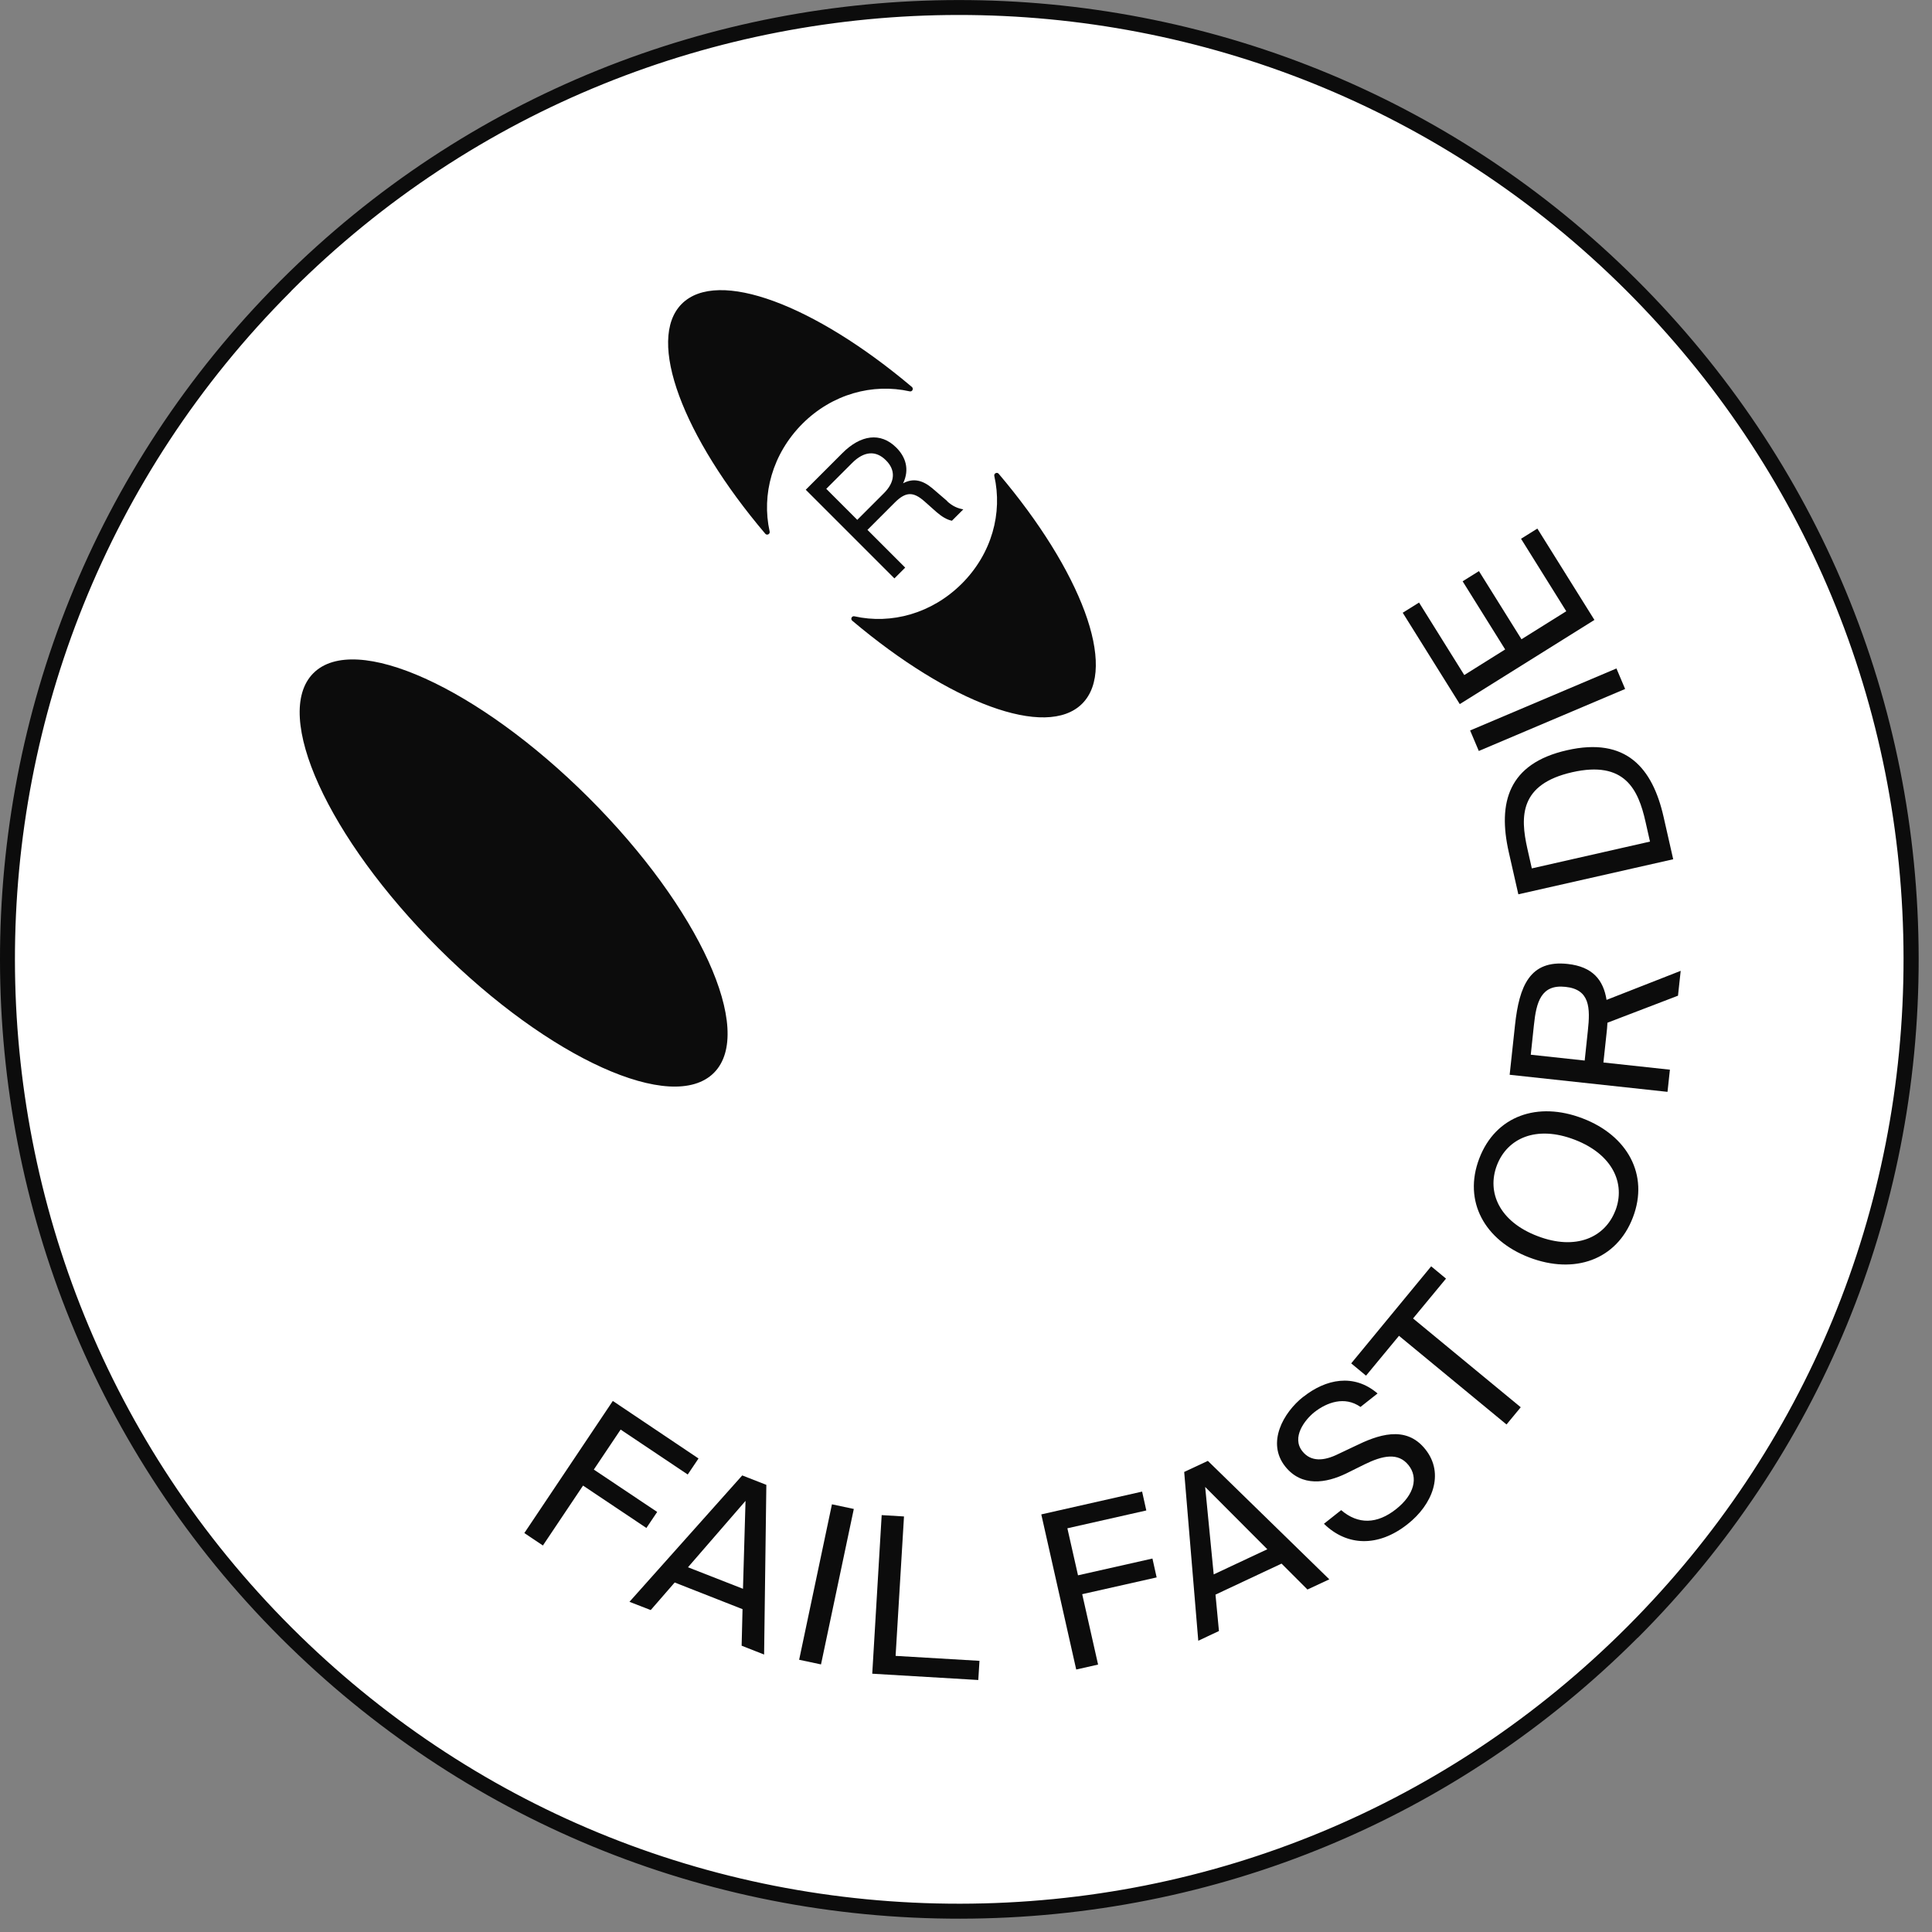 <svg width="129" height="129" viewBox="0 0 129 129" fill="none" xmlns="http://www.w3.org/2000/svg">
<rect x="0" y="0" width="129" height="129" fill="#808080" stroke="none"/>
<g clip-path="url(#clip0_570_2057)">
<path d="M64.04 127.613C99.148 127.613 127.61 99.151 127.61 64.043C127.61 28.934 99.148 0.473 64.04 0.473C28.931 0.473 0.47 28.934 0.47 64.043C0.47 99.151 28.931 127.613 64.04 127.613Z" fill="white"/>
<path d="M109.35 109.351C97.27 121.431 81.21 128.091 64.12 128.111C47.01 128.131 30.91 121.481 18.79 109.401C-6.22 84.451 -6.27 43.801 18.68 18.791L18.73 18.741C43.69 -6.219 84.3 -6.249 109.29 18.691C121.41 30.781 128.09 46.861 128.11 63.981C128.13 81.091 121.48 97.191 109.4 109.311L109.35 109.361V109.351ZM19.44 19.441L19.39 19.491C-5.17 44.111 -5.13 84.121 19.49 108.691C31.42 120.591 47.26 127.131 64.11 127.111C80.93 127.091 96.74 120.531 108.63 108.641L108.68 108.591C120.58 96.661 127.12 80.821 127.1 63.971C127.08 47.121 120.5 31.291 108.58 19.391C83.98 -5.149 44 -5.129 19.43 19.441H19.44Z" fill="#0C0C0C"/>
<path d="M40.92 93.543L46.64 97.383L45.92 98.453L41.44 95.453L39.65 98.123L43.88 100.953L43.16 102.023L38.93 99.193L36.25 103.193L35.01 102.363L40.91 93.553L40.92 93.543Z" fill="#0C0C0C"/>
<path d="M49.559 98.514L51.169 99.144L51.019 110.474L49.519 109.884L49.579 107.444L45.049 105.664L43.449 107.504L42.029 106.954L49.559 98.514ZM45.929 104.644L49.609 106.084L49.779 100.214L45.939 104.644H45.929Z" fill="#0C0C0C"/>
<path d="M54.819 111.133L53.359 110.823L55.549 100.443L57.009 100.753L54.819 111.133Z" fill="#0C0C0C"/>
<path d="M59.81 110.564L65.4 110.894L65.32 112.174L58.24 111.754L58.87 101.164L60.36 101.254L59.8 110.554L59.81 110.564Z" fill="#0C0C0C"/>
<path d="M69.539 101.114L76.259 99.594L76.539 100.854L71.269 102.044L71.979 105.184L76.949 104.064L77.229 105.324L72.259 106.444L73.319 111.144L71.859 111.474L69.529 101.124L69.539 101.114Z" fill="#0C0C0C"/>
<path d="M79.089 98.273L80.649 97.543L88.759 105.453L87.299 106.133L85.569 104.403L81.159 106.473L81.389 108.903L80.009 109.553L79.069 98.283L79.089 98.273ZM81.039 105.123L84.619 103.443L80.469 99.283L81.039 105.123Z" fill="#0C0C0C"/>
<path d="M87.03 93.262C88.52 92.082 90.39 91.682 91.98 93.042L90.84 93.942C89.79 93.202 88.6 93.632 87.76 94.292C87.12 94.802 86.22 95.972 86.96 96.902C87.54 97.632 88.42 97.542 89.32 97.102L90.46 96.562C91.95 95.832 93.86 95.102 95.18 96.782C96.47 98.412 95.64 100.472 93.98 101.772C92.02 103.322 89.93 103.242 88.4 101.742L89.55 100.832C90.68 101.802 91.95 101.772 93.22 100.762C94.45 99.792 94.7 98.642 94.05 97.832C93.36 96.962 92.32 97.182 91.1 97.782L89.89 98.382C88.55 99.032 86.91 99.302 85.81 97.912C84.56 96.332 85.68 94.322 87.02 93.262H87.03Z" fill="#0C0C0C"/>
<path d="M93.41 89.193L91.21 91.853L90.22 91.033L95.56 84.553L96.55 85.373L94.35 88.033L101.54 93.963L100.59 95.113L93.4 89.183L93.41 89.193Z" fill="#0C0C0C"/>
<path d="M109.03 81.284C107.94 84.144 105.11 85.104 102.12 83.964C99.13 82.824 97.68 80.214 98.77 77.354C99.86 74.494 102.68 73.524 105.67 74.674C108.66 75.814 110.12 78.434 109.03 81.284ZM107.86 80.834C108.55 79.034 107.69 77.074 105.13 76.094C102.57 75.114 100.64 76.004 99.95 77.804C99.26 79.604 100.11 81.564 102.66 82.534C105.21 83.514 107.17 82.634 107.86 80.824V80.834Z" fill="#0C0C0C"/>
<path d="M107.33 68.283C107.32 68.543 107.29 68.813 107.26 69.083L107.06 70.943L111.5 71.423L111.34 72.903L100.8 71.763L101.16 68.423C101.44 65.853 102.14 64.083 104.67 64.363C106.34 64.543 107.06 65.433 107.27 66.763L112.22 64.823L112.04 66.483L107.34 68.283H107.33ZM102.2 70.423L105.81 70.813L106.02 68.833C106.19 67.293 106.16 66.063 104.53 65.893C102.9 65.713 102.58 66.903 102.42 68.443L102.21 70.423H102.2Z" fill="#0C0C0C"/>
<path d="M100.74 56.893C100 53.613 100.69 50.983 104.63 50.093C108.58 49.193 110.34 51.273 111.08 54.553L111.72 57.373L101.38 59.713L100.74 56.893ZM101.98 56.653L102.28 57.983L110.17 56.193L109.87 54.863C109.39 52.723 108.49 50.763 104.97 51.563C101.46 52.363 101.5 54.513 101.98 56.653Z" fill="#0C0C0C"/>
<path d="M107.93 44.633L108.51 46.003L98.74 50.143L98.16 48.773L107.93 44.633Z" fill="#0C0C0C"/>
<path d="M97.47 47.013L93.66 40.913L94.75 40.233L97.77 45.073L100.5 43.363L97.66 38.813L98.75 38.133L101.59 42.683L104.58 40.813L101.56 35.973L102.65 35.293L106.46 41.393L97.47 47.013Z" fill="#0C0C0C"/>
<path d="M47.669 71.632C50.438 68.856 46.695 60.632 39.309 53.264C31.923 45.896 23.691 42.174 20.922 44.95C18.152 47.726 21.895 55.95 29.281 63.318C36.667 70.686 44.899 74.408 47.669 71.632Z" fill="#0C0C0C"/>
<path d="M53.57 28.3C55.57 26.3 58.27 25.58 60.74 26.13C60.91 26.17 61.02 25.96 60.89 25.84C54.4 20.36 47.92 17.89 45.52 20.29C43.13 22.69 45.6 29.16 51.1 35.64C51.21 35.77 51.43 35.66 51.39 35.49C50.84 33.02 51.57 30.31 53.58 28.29L53.57 28.3Z" fill="#0C0C0C"/>
<path d="M64.23 38.961C62.22 40.971 59.51 41.701 57.05 41.151C56.88 41.111 56.77 41.321 56.9 41.441C63.39 46.921 69.87 49.381 72.26 46.981C74.65 44.581 72.17 38.101 66.68 31.631C66.57 31.501 66.35 31.611 66.39 31.781C66.95 34.251 66.23 36.961 64.22 38.971L64.23 38.961Z" fill="#0C0C0C"/>
<path d="M63.24 33.47C63.62 33.81 63.94 33.94 64.32 34.01L63.56 34.77C63.22 34.7 62.89 34.5 62.53 34.19L61.72 33.47C60.98 32.82 60.48 32.82 59.74 33.56L57.92 35.38L60.44 37.9L59.72 38.62L53.8 32.7L56.25 30.25C57.46 29.04 58.79 28.83 59.85 29.89C60.46 30.5 60.75 31.33 60.3 32.27C60.97 31.91 61.6 32.05 62.26 32.61L63.25 33.46L63.24 33.47ZM59.15 30.73C58.48 30.06 57.69 30.12 56.9 30.91L55.17 32.64L57.24 34.71L59.02 32.93C59.78 32.17 59.81 31.38 59.15 30.73Z" fill="#0C0C0C"/>
</g>
<defs>
<clipPath id="clip0_570_2057">
<rect width="128.12" height="128.12" fill="white"/>
</clipPath>
</defs>
</svg>
